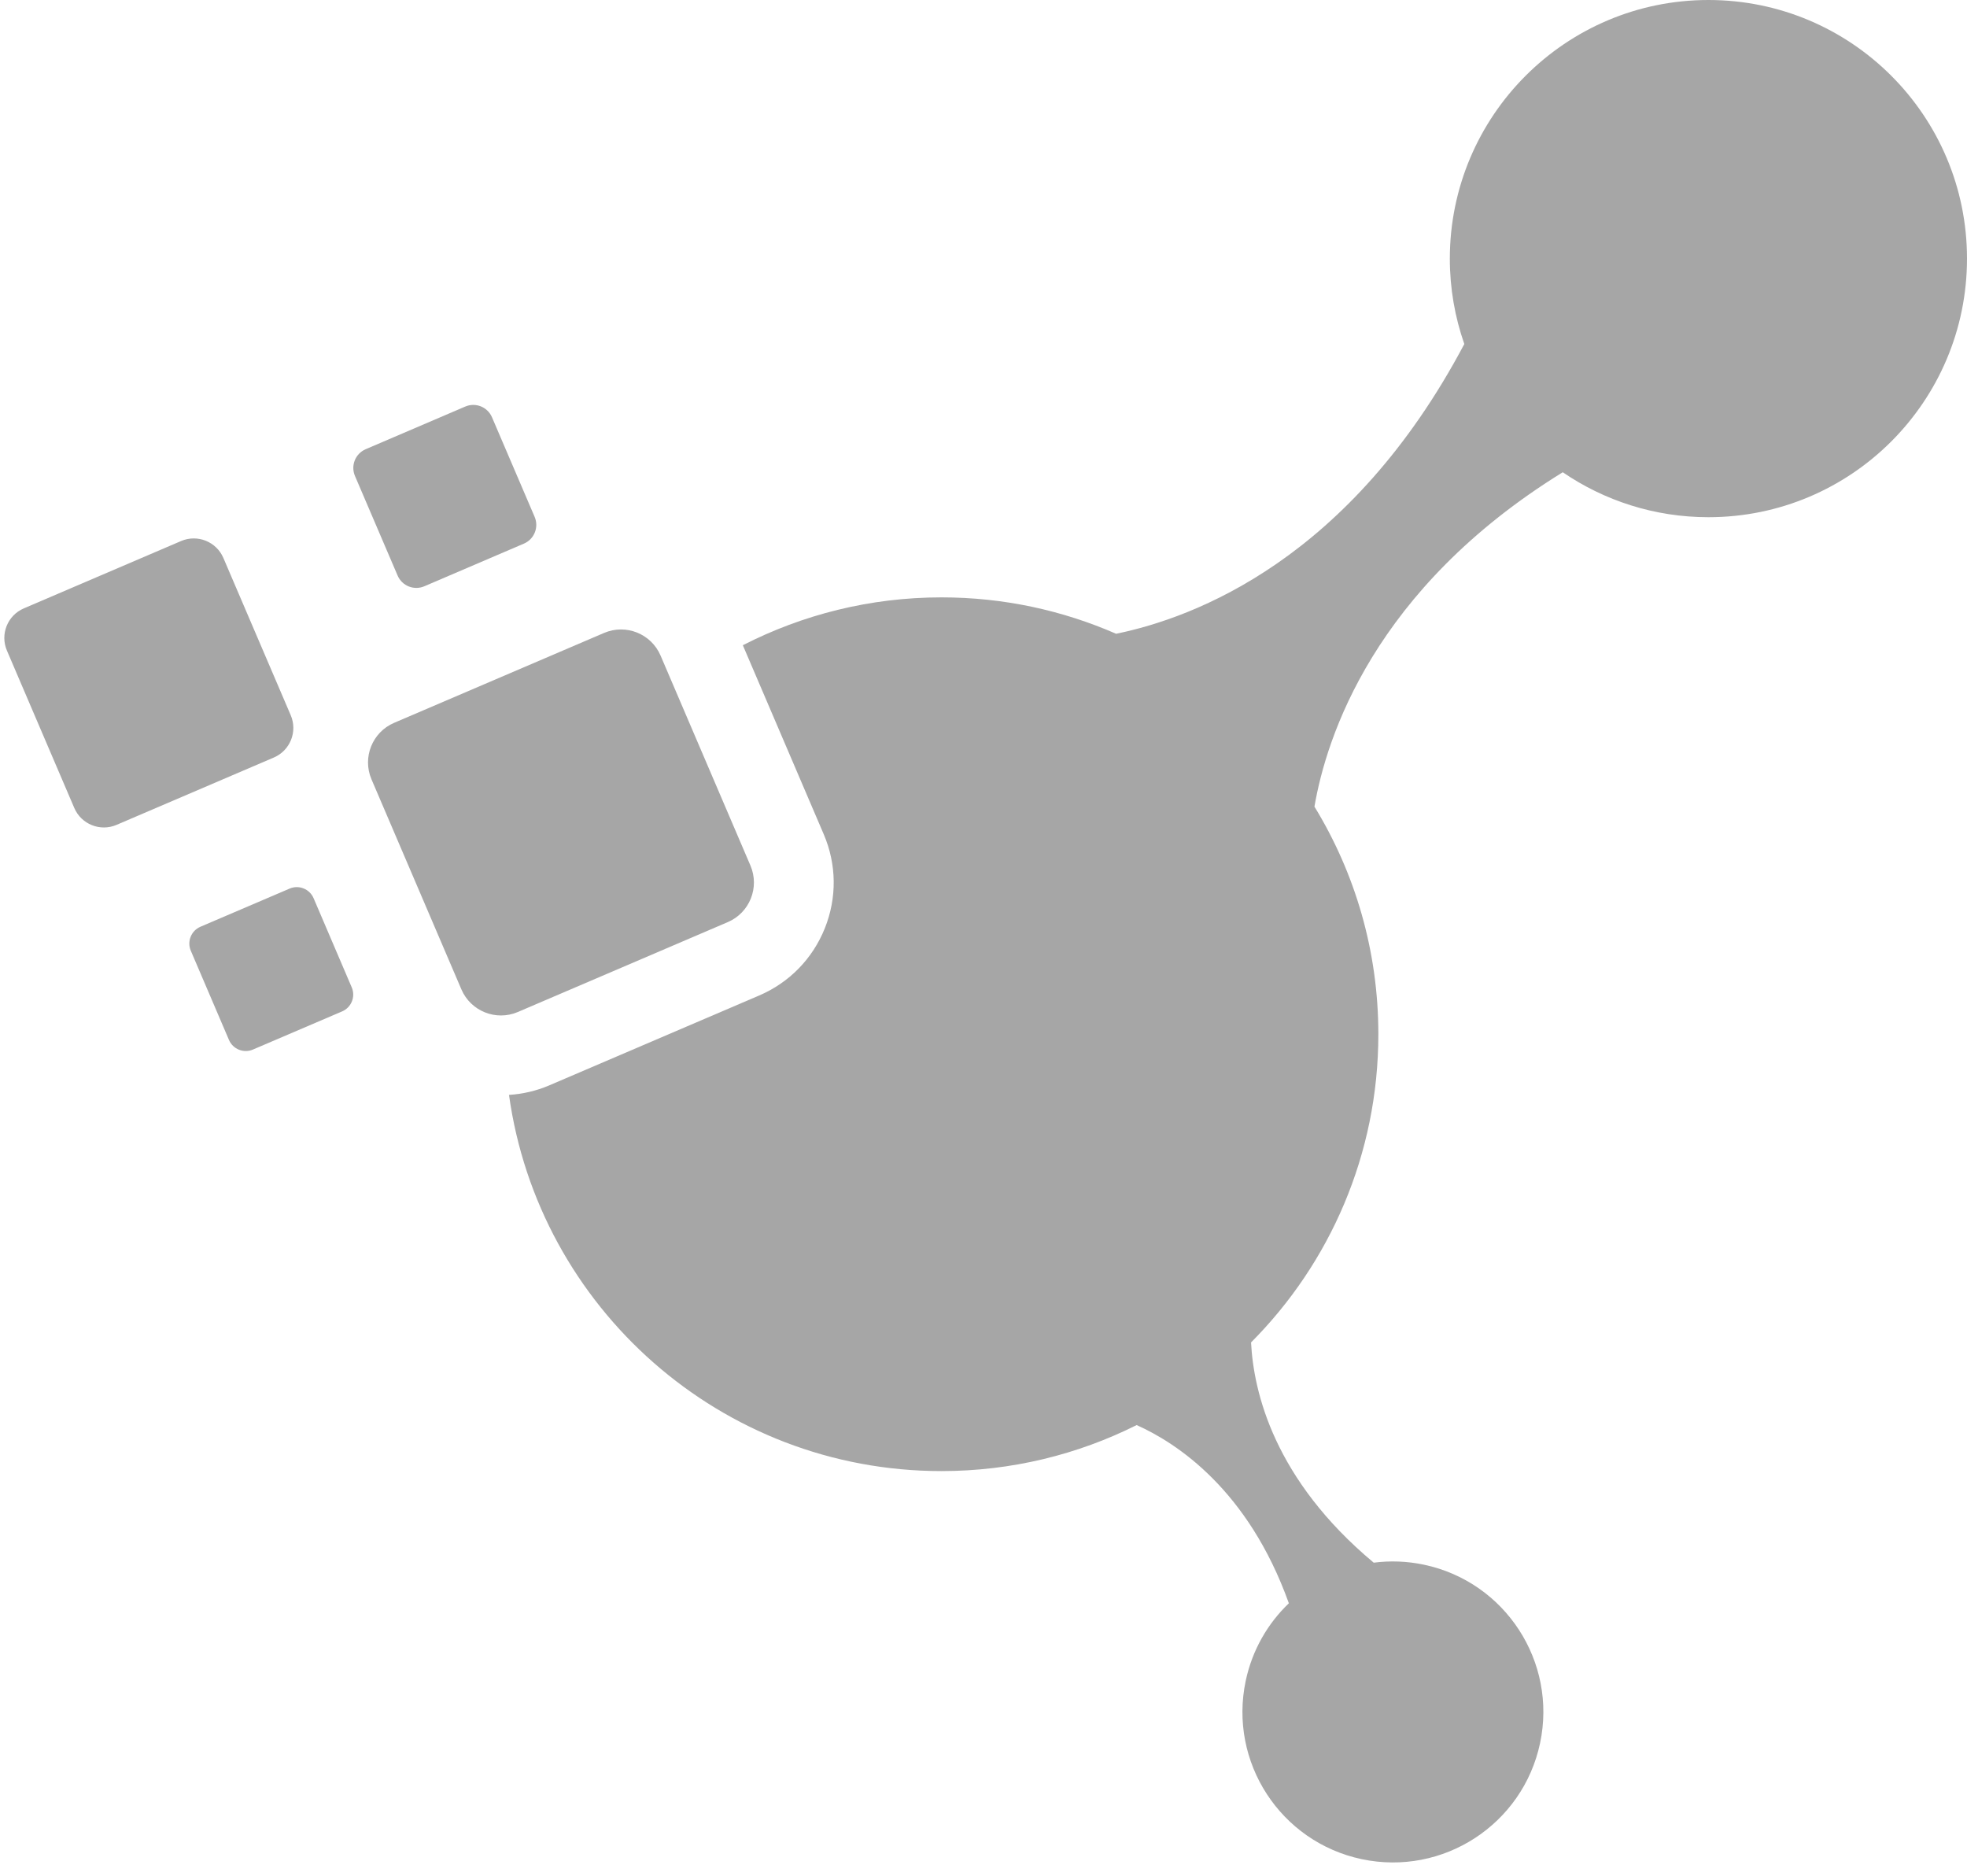 <?xml version="1.0" encoding="UTF-8" standalone="no"?><svg xmlns="http://www.w3.org/2000/svg" xmlns:xlink="http://www.w3.org/1999/xlink" fill="#000000" height="477.9" preserveAspectRatio="xMidYMid meet" version="1" viewBox="-1.1 0.0 501.1 477.9" width="501.1" zoomAndPan="magnify"><g id="change1_1"><path d="M500,65.87c0,36.38-29.49,65.87-65.87,65.87c-13.76,0-26.54-4.23-37.11-11.45 c-48.14,29.69-60.23,67.52-63.26,85.17c10.33,16.88,16.28,36.73,16.28,57.97c0,30.64-12.39,58.39-32.43,78.51 c0.65,12.74,5.93,34.96,31.25,56.1c4.16-0.54,8.48-0.4,12.82,0.52c20.71,4.38,33.94,24.73,29.56,45.44 c-4.38,20.71-24.73,33.94-45.43,29.56c-20.71-4.38-33.94-24.72-29.56-45.43c1.66-7.84,5.61-14.6,10.99-19.75 c-10.35-28.9-28.52-40.8-38.77-45.39c-14.96,7.49-31.84,11.72-49.71,11.72c-56.21,0-102.66-41.68-110.19-95.82 c3.52-0.23,6.96-1.02,10.24-2.42l53.49-22.9c7.68-3.29,13.62-9.37,16.73-17.13c3.11-7.76,3.01-16.26-0.28-23.94l-20.61-48.15 c15.19-7.77,32.38-12.19,50.62-12.19c15.82,0,30.85,3.32,44.47,9.27c20.04-4.09,59.72-19.06,88.71-73.8 c-2.38-6.81-3.69-14.12-3.69-21.74C368.27,29.49,397.76,0,434.13,0C470.51,0,500,29.49,500,65.87z" fill="#a6a6a6"/></g><g id="change2_1"><path d="M190.08,220.48c2.38,5.56-0.2,12.01-5.76,14.39l-53.49,22.9c-5.56,2.38-12.01-0.2-14.39-5.76l-22.9-53.5 c-2.38-5.56,0.2-12.01,5.76-14.39l53.49-22.9c5.56-2.38,12.01,0.2,14.39,5.76L190.08,220.48z M124.24,106.29 c-1.13-2.64-4.18-3.86-6.82-2.73l-25.36,10.86c-2.64,1.13-3.86,4.18-2.73,6.82l10.86,25.36c1.13,2.64,4.18,3.86,6.82,2.73 l25.36-10.86c2.64-1.13,3.86-4.18,2.73-6.82L124.24,106.29z M78.79,228.79c-1.01-2.36-3.75-3.46-6.11-2.45l-22.72,9.72 c-2.36,1.01-3.46,3.75-2.45,6.11l9.72,22.72c1.01,2.36,3.75,3.46,6.11,2.45l22.72-9.72c2.36-1.01,3.46-3.75,2.45-6.11L78.79,228.79z M55.81,142.13c-1.78-4.17-6.61-6.1-10.78-4.32L4.98,154.96c-4.17,1.78-6.1,6.61-4.31,10.77l17.15,40.06 c1.78,4.17,6.61,6.1,10.77,4.32l40.06-17.15c4.17-1.78,6.1-6.61,4.32-10.77L55.81,142.13z" fill="#a6a6a6"/></g></svg>